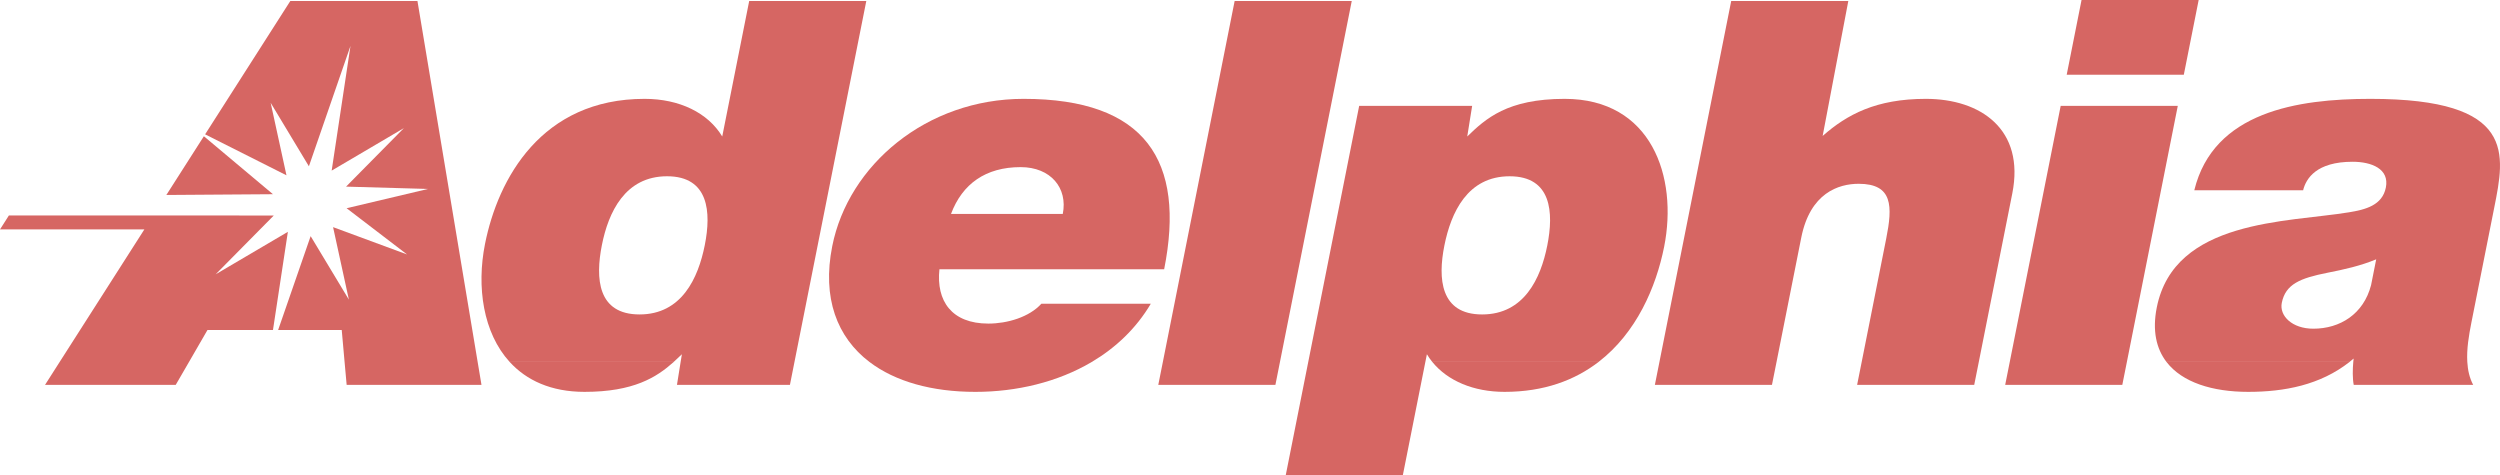 <?xml version="1.0" encoding="utf-8"?>
<!-- Generator: Adobe Illustrator 13.0.0, SVG Export Plug-In . SVG Version: 6.00 Build 14576)  -->
<!DOCTYPE svg PUBLIC "-//W3C//DTD SVG 1.0//EN" "http://www.w3.org/TR/2001/REC-SVG-20010904/DTD/svg10.dtd">
<svg version="1.0" xmlns="http://www.w3.org/2000/svg" xmlns:xlink="http://www.w3.org/1999/xlink" x="0px" y="0px"
	 width="274.63px" height="52.203px" viewBox="0 0 274.63 52.203" enable-background="new 0 0 274.63 52.203" xml:space="preserve">
<g id="Layer_2">
	<polygon fill="#D66663" points="23.69,30.134 30.076,23.674 16.836,23.671 0.978,23.667 0,25.202 15.858,25.202 6.554,39.762 
		4.945,42.281 19.302,42.281 20.762,39.762 22.79,36.254 29.986,36.254 31.624,25.466 	"/>
	<polygon fill="#D66663" points="52.471,39.762 45.858,0.11 31.892,0.11 22.532,14.757 31.469,19.257 29.733,11.293 33.933,18.267 
		38.502,5.042 36.434,18.742 44.367,14.074 38.016,20.501 47.021,20.756 38.075,22.874 44.716,27.952 36.589,24.951 38.325,32.916 
		34.125,25.941 30.552,36.254 37.54,36.254 37.853,39.762 38.081,42.281 52.892,42.281 	"/>
	<polygon fill="#D66663" points="135.628,0.11 127.742,39.762 127.239,42.281 140.105,42.281 140.606,39.762 148.493,0.11 	"/>
	<path fill="#D66663" d="M211.559,10.859c-5.457,0-8.657,1.712-11.337,4.075l2.819-14.824h-12.864l-7.885,39.652l-0.501,2.519
		h12.862l0.503-2.519l2.717-13.665c0.975-4.902,4.098-5.907,6.307-5.907c3.77,0,3.73,2.48,3.024,6.024l-2.693,13.548l-0.503,2.519
		h12.864l0.503-2.519l3.679-18.509C222.453,14.226,217.601,10.859,211.559,10.859z"/>
	<polygon fill="#D66663" points="226.371,11.627 220.775,39.762 220.274,42.281 233.139,42.281 233.642,39.762 239.235,11.627 	"/>
	<polygon fill="#D66663" points="241.528,0 228.662,0 227.031,8.21 239.896,8.21 	"/>
	<polygon fill="#D66663" points="18.275,21.418 22.396,14.967 29.984,21.334 	"/>
</g>
<g id="Layer_3">
	<g>
		<path fill="#D66663" d="M74.008,39.762H55.991c1.835,2.009,4.533,3.285,8.219,3.285C69.607,43.047,72.131,41.446,74.008,39.762z"
			/>
		<path fill="#D66663" d="M82.301,0.11l-2.962,14.884c-1.562-2.6-4.699-4.135-8.532-4.135c-11.306,0-16.097,8.742-17.529,15.947
			c-0.94,4.713-0.205,9.76,2.712,12.956l18.017-0.002c0.314-0.282,0.611-0.566,0.9-0.846l-0.138,0.848l-0.403,2.519h12.41
			l0.499-2.519L95.165,0.11H82.301z M77.423,26.923c-0.729,3.663-2.556,7.619-7.167,7.619c-4.614,0-4.865-3.956-4.138-7.619
			c0.716-3.602,2.543-7.56,7.156-7.56C77.888,19.364,78.139,23.322,77.423,26.923z"/>
	</g>
	<g>
		<path fill="#D66663" d="M165.28,43.047c4.345,0,7.726-1.289,10.323-3.285h-18.261C159.035,41.843,161.885,43.047,165.28,43.047z"
			/>
		<path fill="#D66663" d="M171.878,10.859c-6.303,0-8.688,2.186-10.698,4.135l0.539-3.367h-12.41l-5.595,28.135l-2.473,12.44h12.863
			l2.474-12.44l0.17-0.848c0.178,0.296,0.376,0.578,0.595,0.848l18.261-0.002c4.166-3.204,6.323-8.223,7.207-12.658
			C184.337,19.422,181.428,10.859,171.878,10.859z M169.969,26.983c-0.717,3.604-2.542,7.56-7.154,7.56s-4.867-3.956-4.149-7.56
			c0.729-3.661,2.555-7.619,7.168-7.619C170.444,19.364,170.699,23.322,169.969,26.983z"/>
	</g>
	<path fill="#D66663" d="M127.885,29.582c2.374-11.932-2.059-18.723-15.442-18.723c-10.656,0-19.246,7.265-21.02,16.184
		c-1.133,5.691,0.53,10.011,4.088,12.72h0.003c2.832,2.151,6.857,3.285,11.632,3.285c4.509,0,9.031-1.062,12.785-3.285
		c2.627-1.555,4.878-3.678,6.489-6.4h-12.02c-1.333,1.477-3.748,2.184-5.827,2.184c-4.028,0-5.744-2.479-5.375-5.964H127.885z
		 M112.119,18.359c3.314,0,5.196,2.303,4.63,5.14h-12.278C105.713,20.19,108.288,18.359,112.119,18.359z"/>
	<g>
		<path fill="#D66663" d="M246.974,43.047c3.969,0,7.91-0.752,11.125-3.285h-20.104C239.72,42.009,243.039,43.047,246.974,43.047z"
			/>
		<path fill="#D66663" d="M273.989,22.85c1.175-5.907,2.515-11.991-13.599-11.991c-7.989,0-17.237,1.417-19.342,10.04h11.955
			c0.321-1.298,1.466-3.129,5.429-3.129c2.08,0,4.07,0.768,3.658,2.836c-0.387,1.947-2.233,2.421-4.048,2.716
			c-6.784,1.121-19.189,0.769-21.116,10.452c-0.505,2.542-0.057,4.523,1.068,5.988l20.104-0.002
			c0.151-0.121,0.304-0.244,0.454-0.374c-0.017,0.115-0.029,0.236-0.04,0.37c-0.072,0.798-0.091,1.812,0.049,2.524h13.122
			c-0.404-0.76-0.595-1.618-0.646-2.519c-0.084-1.41,0.172-2.928,0.45-4.332L273.989,22.85z M260.467,31.324
			c-0.828,3.188-3.419,4.784-6.344,4.784c-2.338,0-3.745-1.419-3.465-2.837c0.412-2.066,2.036-2.716,5.012-3.307
			c1.825-0.356,3.662-0.769,5.361-1.478L260.467,31.324z"/>
	</g>
</g>
</svg>
